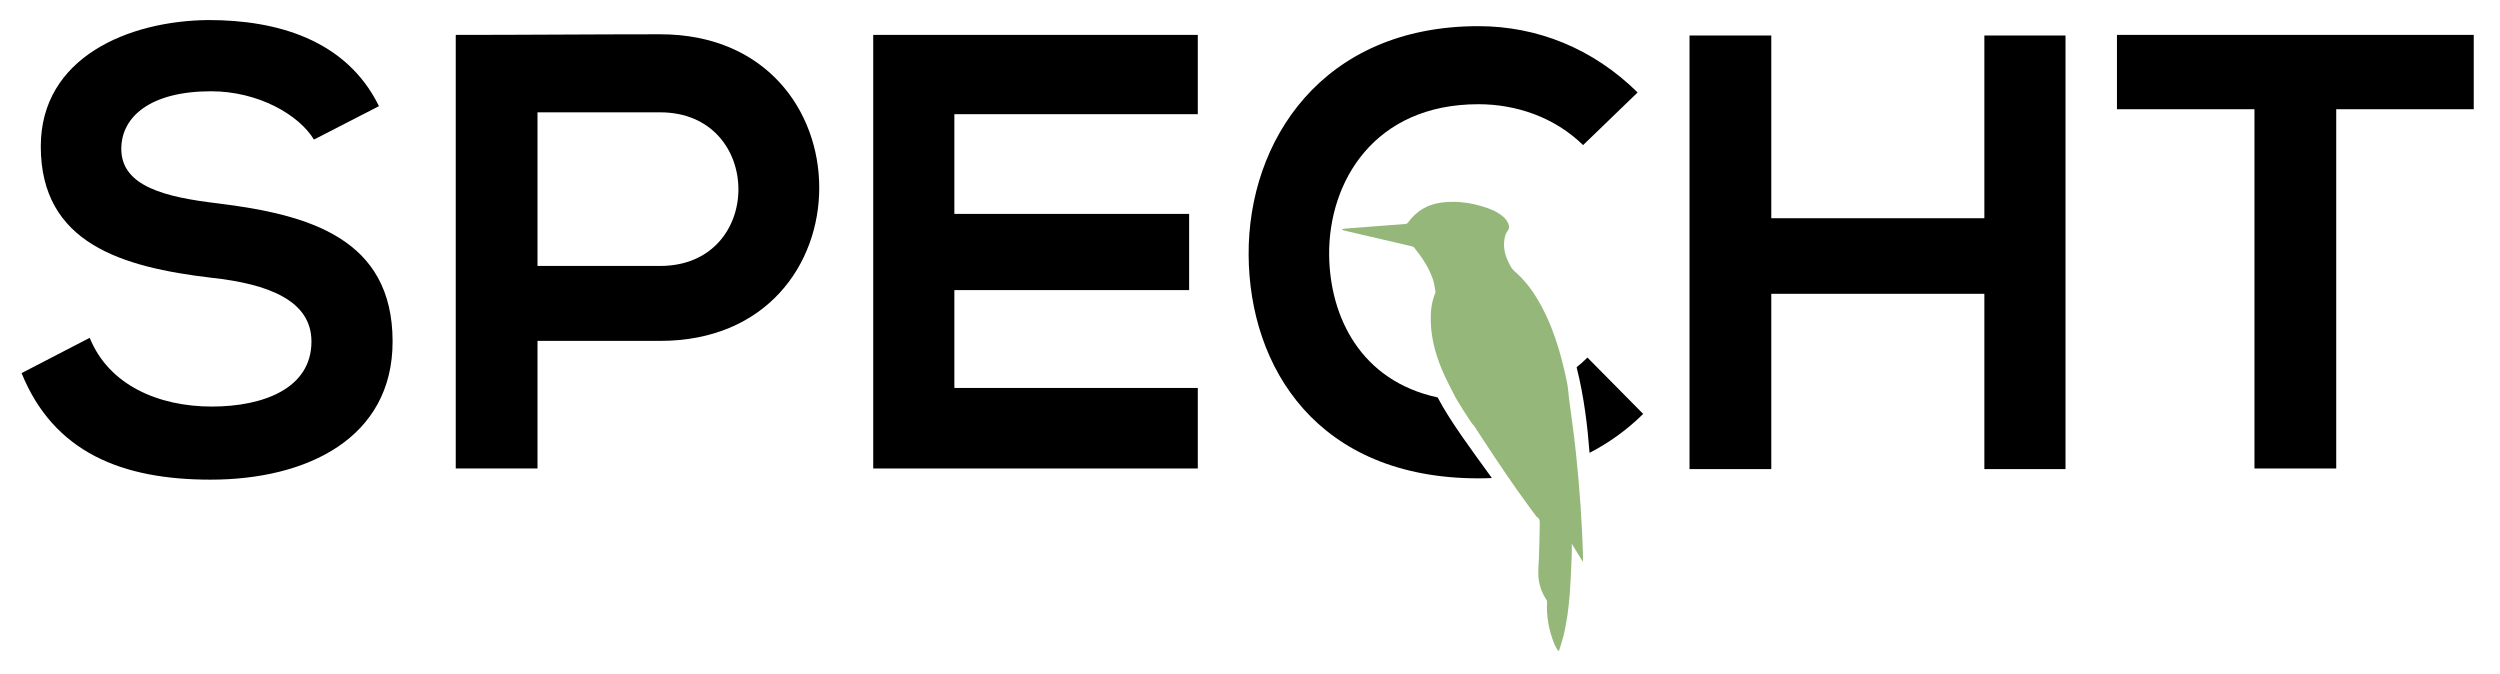 <svg width="204" height="55" viewBox="0 0 204 55" fill="none" xmlns="http://www.w3.org/2000/svg">
<path d="M25.617 11.391C24.404 9.369 21.069 7.448 17.227 7.448C12.274 7.448 9.898 9.521 9.898 12.149C9.898 15.232 13.538 16.092 17.783 16.597C25.163 17.507 32.036 19.427 32.036 27.868C32.036 35.753 25.061 39.14 17.177 39.14C9.949 39.14 4.389 36.916 1.761 30.446L7.321 27.565C8.888 31.457 12.982 33.175 17.278 33.175C21.473 33.175 25.415 31.709 25.415 27.868C25.415 24.533 21.928 23.168 17.227 22.662C9.999 21.803 3.328 19.882 3.328 11.947C3.328 4.669 10.505 1.687 17.025 1.636C22.534 1.636 28.245 3.203 30.924 8.662L25.617 11.391Z" fill="black"/>
<path d="M43.86 21.701H53.867C62.41 21.701 62.359 9.166 53.867 9.166H43.86V21.701ZM53.867 27.816H43.86V38.228H37.189V2.848C42.748 2.848 48.308 2.797 53.867 2.797C71.153 2.797 71.204 27.816 53.867 27.816Z" fill="black"/>
<path d="M97.74 38.228H71.255V2.847H97.74V9.317H77.876V17.454H97.033V23.672H77.876V31.657H97.74V38.228Z" fill="black"/>
<path d="M127.214 53.108C127.333 52.72 127.469 52.335 127.566 51.942C127.859 50.755 128.014 49.546 128.102 48.329C128.177 47.305 128.211 46.277 128.256 45.25C128.269 44.973 128.256 44.695 128.255 44.367C128.564 44.871 128.85 45.337 129.136 45.804C129.147 45.802 129.159 45.799 129.17 45.797C129.172 45.704 129.179 45.611 129.176 45.518C129.106 42.666 128.894 39.824 128.6 36.988C128.448 35.522 128.231 34.064 128.044 32.602C127.986 32.141 127.963 31.673 127.87 31.219C127.368 28.779 126.679 26.403 125.362 24.257C124.87 23.456 124.287 22.731 123.564 22.116C123.344 21.929 123.206 21.626 123.075 21.355C122.758 20.701 122.63 20.011 122.808 19.293C122.85 19.122 122.936 18.951 123.041 18.809C123.147 18.665 123.158 18.531 123.117 18.374C123.03 18.042 122.817 17.802 122.557 17.596C122.077 17.216 121.513 17.01 120.938 16.836C120.173 16.604 119.39 16.469 118.589 16.471C117.738 16.474 116.905 16.575 116.15 17.01C115.635 17.307 115.216 17.708 114.87 18.189C114.838 18.233 114.767 18.269 114.712 18.273C113.046 18.404 111.38 18.53 109.714 18.658C109.651 18.663 109.589 18.684 109.526 18.697C109.523 18.712 109.521 18.727 109.518 18.741C109.562 18.762 109.604 18.792 109.65 18.803C111.506 19.237 113.361 19.669 115.216 20.103C115.277 20.118 115.35 20.145 115.388 20.191C116.038 20.994 116.611 21.847 116.939 22.837C117.038 23.138 117.072 23.461 117.13 23.775C117.139 23.827 117.126 23.89 117.105 23.94C116.799 24.687 116.728 25.471 116.75 26.267C116.795 27.856 117.266 29.336 117.929 30.764C118.153 31.245 118.405 31.713 118.654 32.206C118.595 32.19 120.168 34.758 120.26 34.71C120.499 35.077 120.733 35.441 120.971 35.802C122.225 37.705 123.484 39.606 124.844 41.437C125.01 41.661 125.176 41.885 125.342 42.109C125.357 42.13 125.367 42.161 125.388 42.171C125.69 42.319 125.643 42.607 125.64 42.857C125.628 43.756 125.608 44.655 125.573 45.553C125.545 46.254 125.455 46.953 125.625 47.652C125.737 48.11 125.913 48.533 126.177 48.922C126.217 48.981 126.243 49.064 126.24 49.133C126.177 50.31 126.39 51.439 126.825 52.529C126.888 52.686 126.978 52.833 127.059 52.983C127.082 53.026 127.118 53.063 127.148 53.103C127.17 53.105 127.192 53.107 127.214 53.108Z" fill="#95B87A"/>
<path d="M121.737 39.007C121.374 39.024 121.008 39.033 120.64 39.033C107.499 39.033 101.938 29.985 101.888 20.786C101.837 11.536 107.852 2.135 120.64 2.135C125.441 2.135 129.99 3.955 133.629 7.544L129.181 11.84C126.856 9.566 123.723 8.504 120.64 8.504C112.098 8.504 108.407 14.873 108.458 20.786C108.503 25.838 111.022 31.077 117.311 32.43C118.346 34.402 120.098 36.737 121.737 39.007ZM128.651 29.967C128.961 29.719 129.256 29.455 129.535 29.176L134.084 33.776C132.756 35.085 131.287 36.139 129.708 36.95C129.545 34.826 129.262 32.364 128.651 29.967Z" fill="black"/>
<path d="M161.924 38.278V23.974H144.537V38.278H137.865V2.897H144.537V17.808H161.924V2.897H168.545V38.278H161.924Z" fill="black"/>
<path d="M183.965 8.913H172.743V2.847H201.857V8.913H190.636V38.228H183.965V8.913Z" fill="black"/>
</svg>

